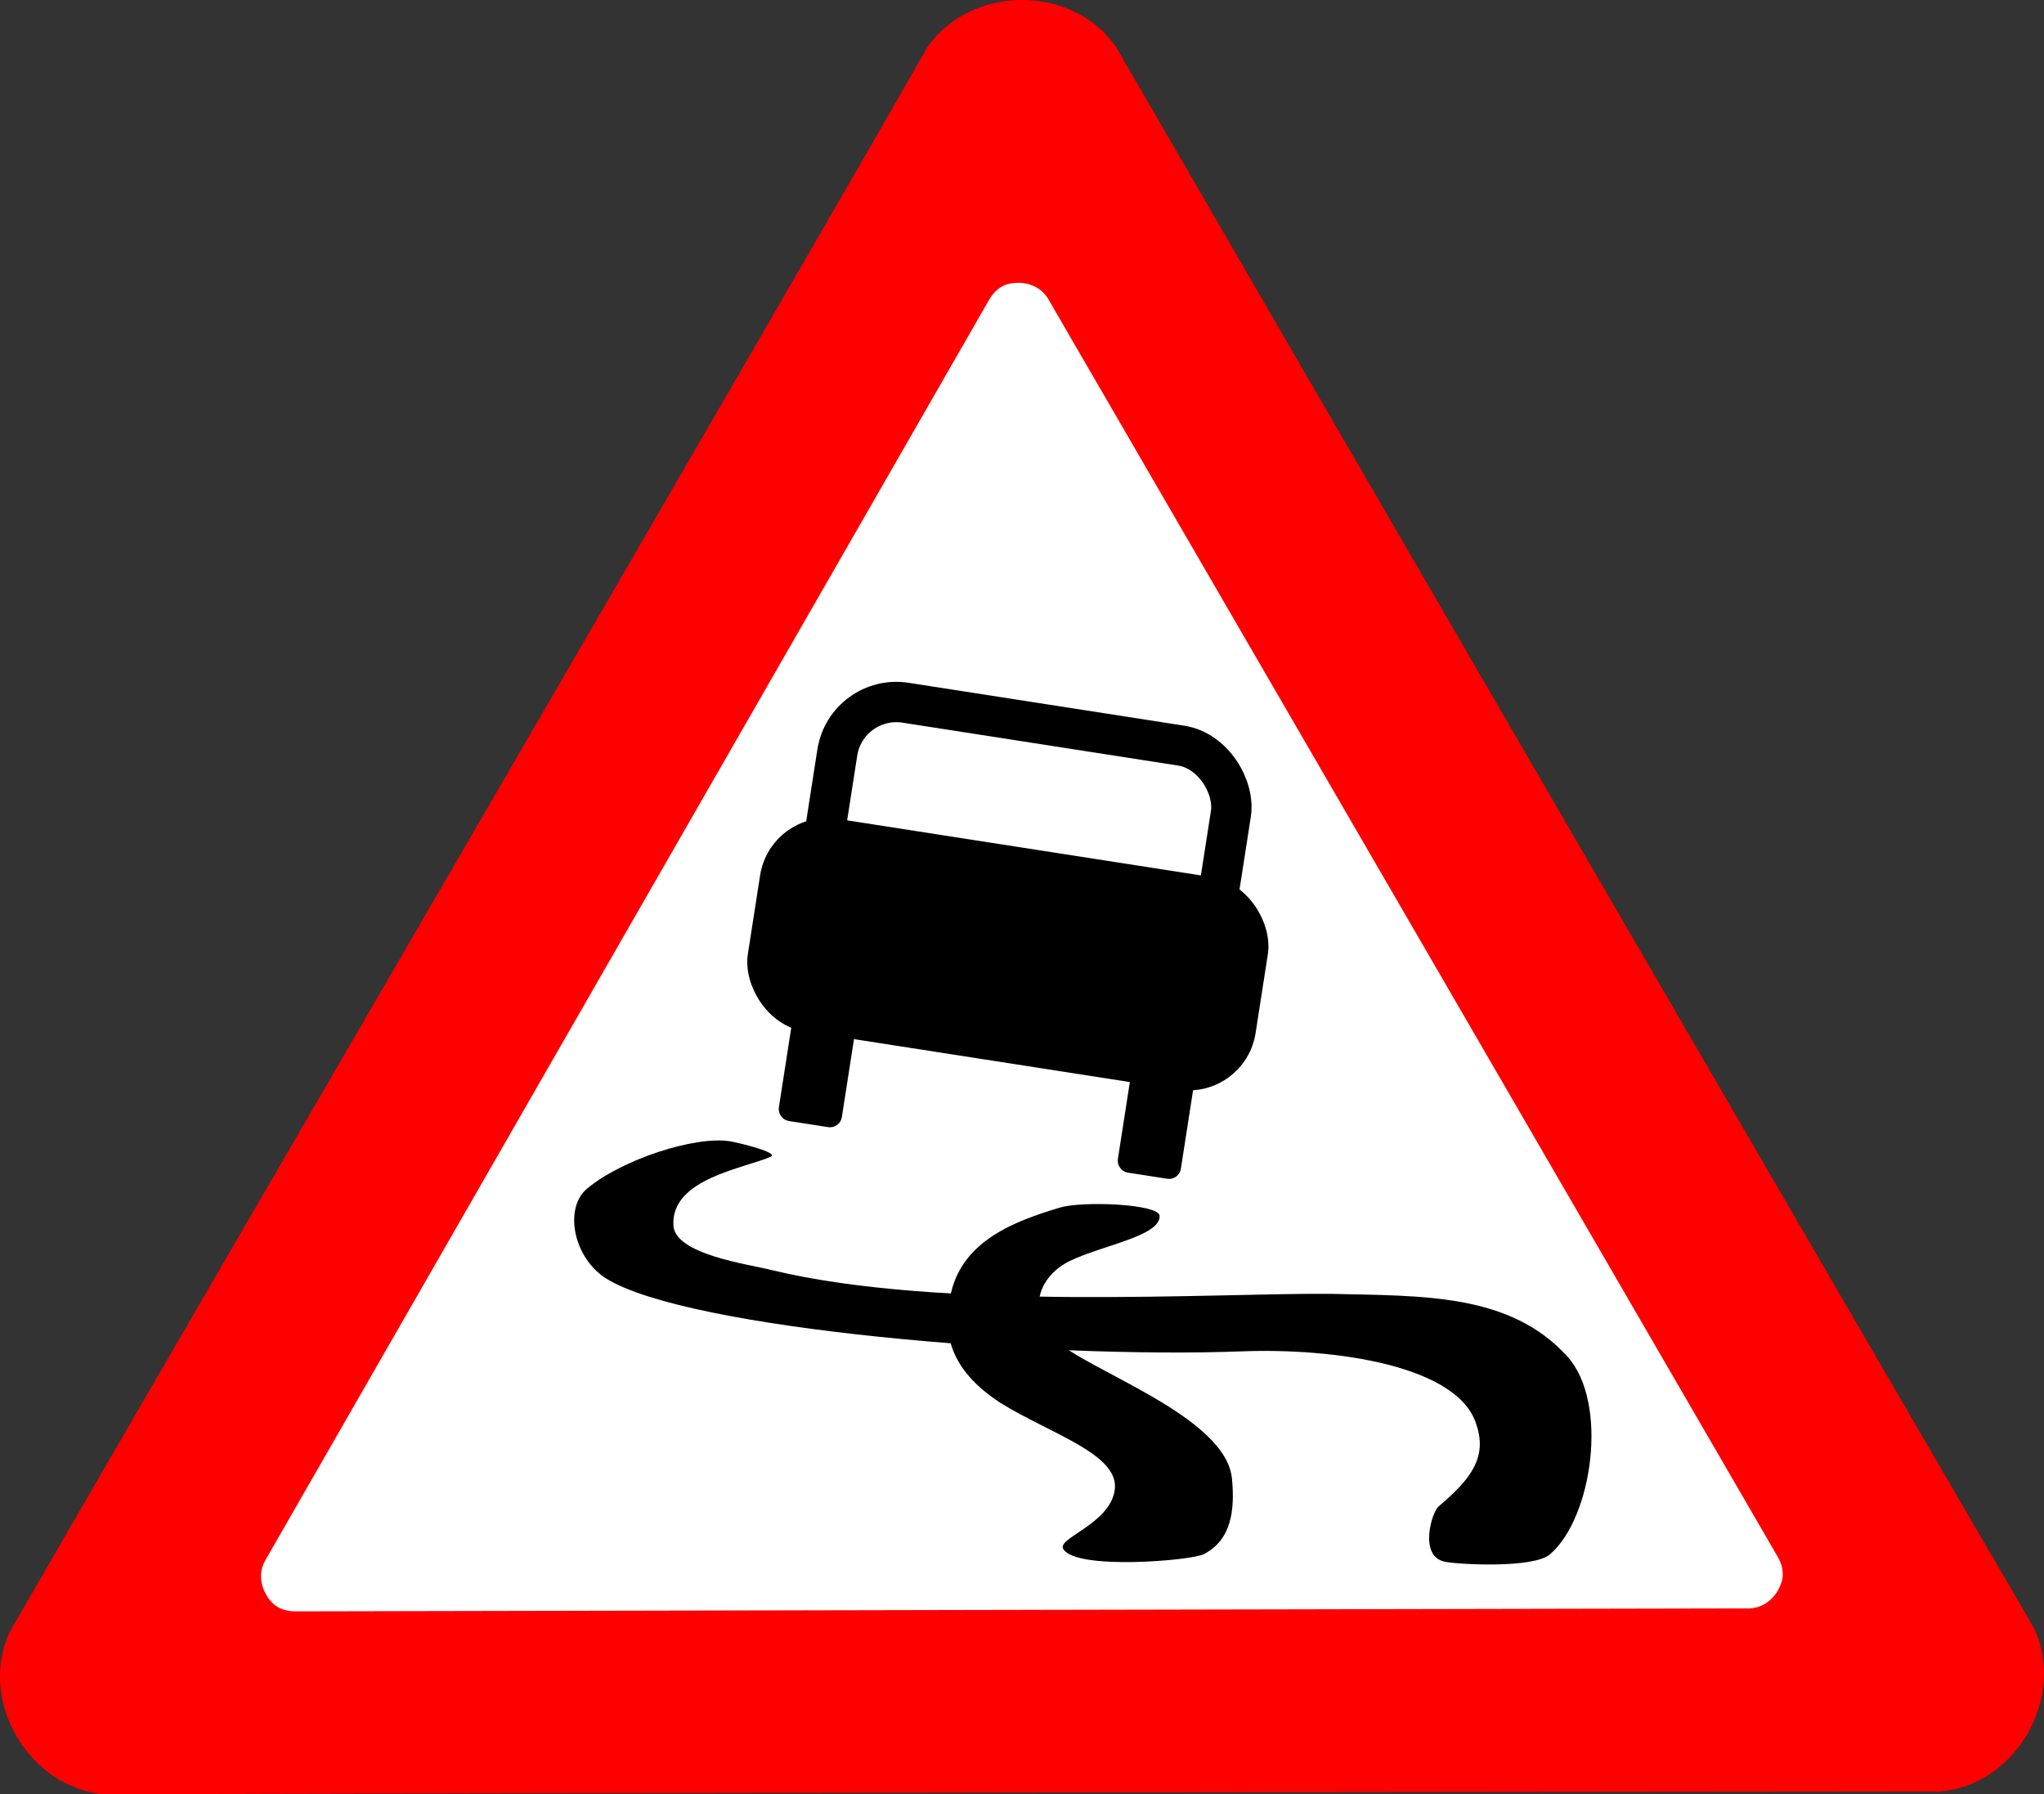<?xml version="1.0" encoding="UTF-8"?>
<svg version="1.0" viewBox="0 0 513.39 450.65" xmlns="http://www.w3.org/2000/svg">
<rect x="0" y="0" width="513.39" height="450.65" fill="#333333" stroke="none"/>
<g transform="translate(-87.716 -133.01)">
<path d="m114.01 583.66c-19.079-1.56-32.071-23.74-23.71-41.08 34.58-60.04 192.42-331.2 230.34-397.7 10.89-15.75 36.59-15.91 47.43 0 34.71 59.97 191.87 330.89 230.51 396.98 8.19 17.31-4.52 39.65-23.73 41.08-69.28 0.07-384.28 0.31-460.84 0.72z" fill="#f00" fill-rule="evenodd"/>
<path d="m154.6 524.44c-1.94 3.02-1.56 6.43-0.03 9.07 1.42 2.46 3.48 4.14 7.32 4.18l364.5-0.74c3.59 0.17 6.35-1.87 7.88-4.51 1.41-2.45 1.84-5.08-0.04-8.43l-182.95-315.42c-1.64-3.19-4.79-4.56-7.84-4.56-2.83 0-5.33 0.94-7.28 4.25l-181.56 316.16z" fill="#fff" fill-rule="evenodd"/>
<g transform="matrix(.989 .151 -.151 .989 65.377 -56.711)" stroke="#000">
<rect transform="rotate(.163)" x="275.56" y="356.73" width="125" height="50" rx="15" fill-rule="evenodd" stroke-width="3pt"/>
<rect transform="rotate(.163)" x="289.17" y="379.56" width="12" height="50" rx="1" fill-rule="evenodd" stroke-width="3pt"/>
<rect transform="rotate(.163)" x="375.26" y="379.28" width="12" height="50" rx="1" fill-rule="evenodd" stroke-width="3pt"/>
<rect transform="rotate(.163)" x="287.97" y="323.3" width="100" height="50" rx="15" fill="none" stroke-width="10.125"/>
</g>
<path d="m281.31 423.49c-6.4 2.93-25.13 5.44-24.45 17.28 0.41 7.3 18.73 9.71 24.72 11.22 42.74 10.36 112.36 5.67 140.36 5.96 23.26 0.54 45.05-0.14 59.43 15.71 10.51 11.6 6.29 40.63-4.35 49.71-4.23 3.61-23.26 2.54-26.46 1.85-6.56-1.42-3.22-12.49-1.5-13.89 7.57-6.43 12.34-11.95 9.52-20.4-4.4-15.1-35.98-19.41-58.87-18.54-50.19 1.89-139.21-5.48-159.74-18.29-8.35-5.29-10.59-17.69-4.84-22.54 8.66-7.3 27.19-13.37 36-11.91 2.28 0.38 12.33 2.86 10.18 3.84z"/>
<path d="m378.98 438.4c0.12 5.07-14.38 7.34-22.49 11.26-7.7 3.73-11.13 12.46-3.81 19.71 7.33 7.62 43.37 19.23 44.49 35.27 0.66 7.21 0.03 15.07-7.13 18.7-3.15 1.61-32 4.05-35.23-1.27-1.87-2.78 11.66-6.19 12.9-14.88 1.23-9.04-16.31-14.1-28.82-21.93-12.86-8.42-14.61-17.7-12.3-27.59 3.07-13.17 16.1-18.02 27.37-21.39 5.69-1.7 24.94-0.93 25.02 2.12z"/>
</g>
</svg>
